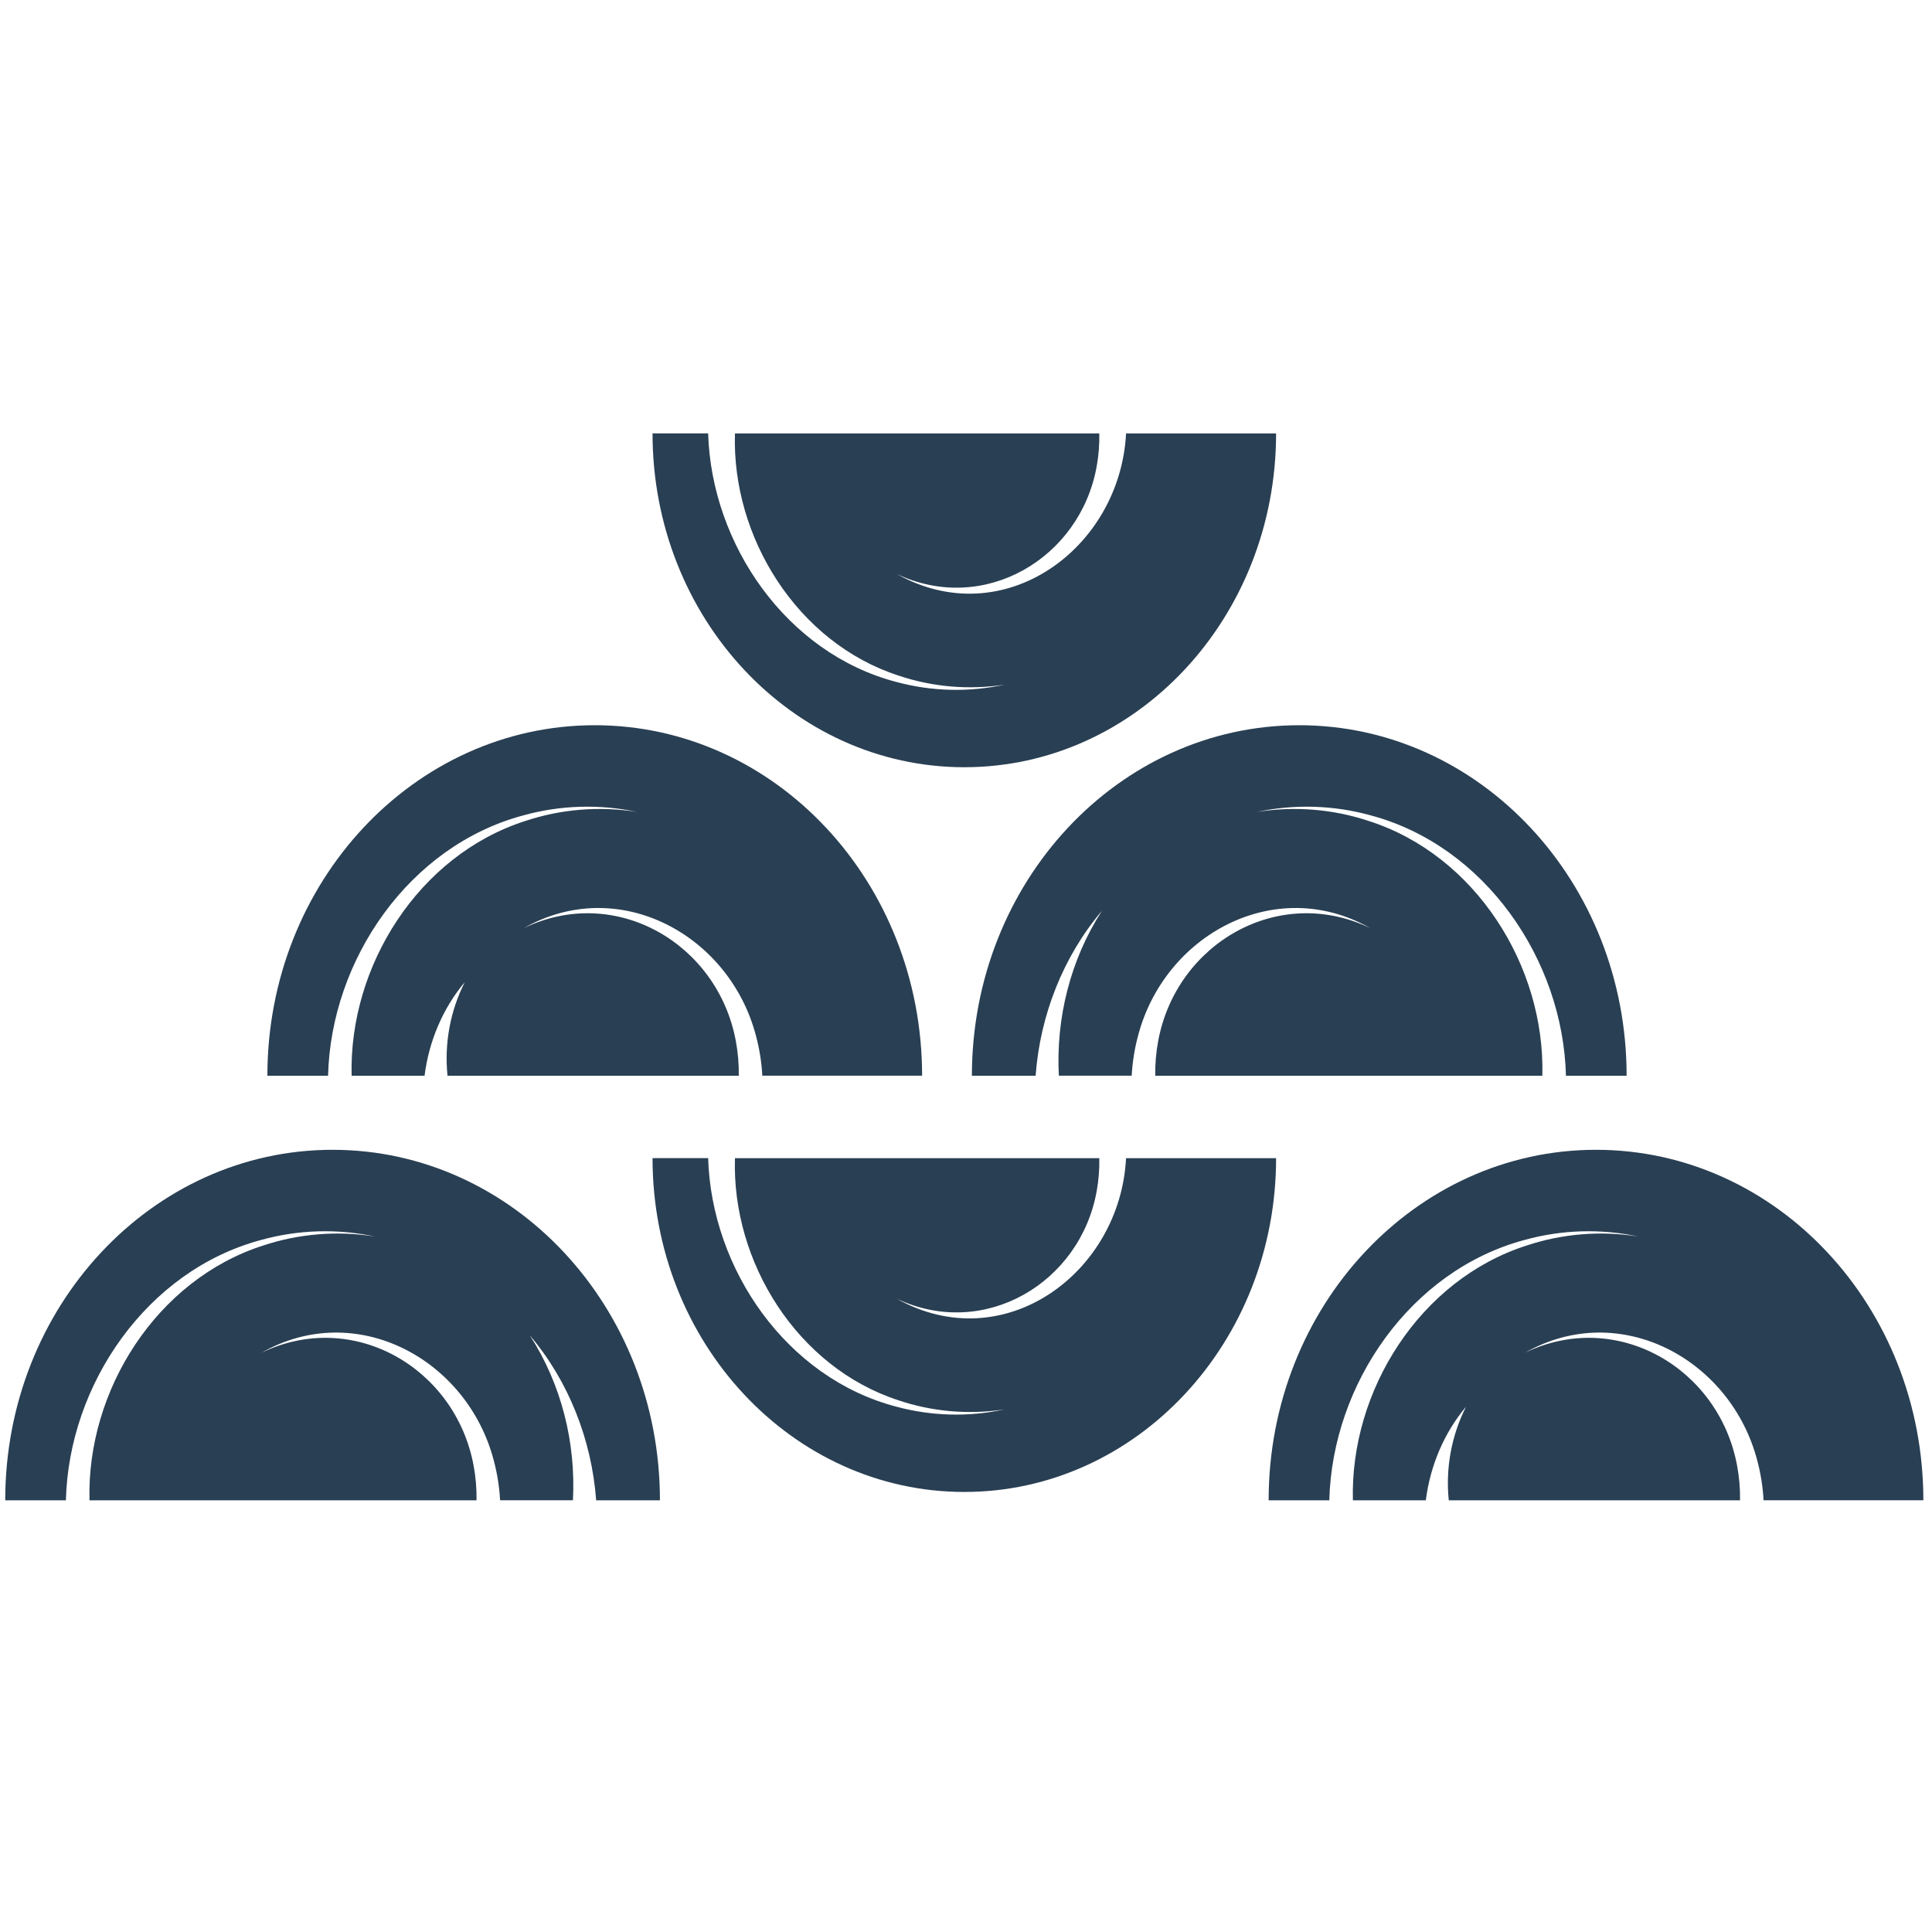 <svg xmlns="http://www.w3.org/2000/svg" fill="none" viewBox="0 0 370 370" height="370" width="370">
<path fill="#293F53" d="M124.968 83.005C124.968 118.308 151.697 146.932 184.679 146.932C217.661 146.932 244.386 118.308 244.386 83.005H215.654C214.523 105.081 192.181 121.402 171.723 109.917C188.413 117.841 206.893 106.97 210.036 89.272C210.41 87.196 210.573 85.091 210.528 83.005H140.753C140.118 102.922 152.716 123.075 172.018 129.361C178.491 131.56 185.55 132.18 192.412 131.112C185.633 132.603 178.442 132.441 171.644 130.596C150.66 125.116 136.262 104.314 135.617 83H124.973L124.968 83.005Z"></path>
<path fill="#293F53" d="M198.334 206.009C199.185 194.459 203.593 183.195 211.035 174.429C204.98 183.8 202.201 195.005 202.781 206.009H216.731C216.874 203.446 217.272 200.903 217.927 198.443C222.969 178.989 244.278 167.434 262.419 177.749C244.838 169.259 225.271 180.691 221.808 199.344C221.394 201.547 221.208 203.785 221.242 206.014H295.376C295.932 184.98 282.547 163.779 262.148 157.232C255.321 154.955 247.898 154.34 240.706 155.501C247.829 153.966 255.365 154.173 262.478 156.145C284.362 161.974 299.336 183.755 299.896 206.014H311.515C311.515 168.944 283.442 138.889 248.823 138.889C214.203 138.889 186.13 168.944 186.13 206.014H198.349L198.334 206.009Z"></path>
<path fill="#293F53" d="M176.602 206.009H145.992C145.854 203.446 145.451 200.903 144.796 198.443C139.759 178.989 118.445 167.434 100.309 177.749C117.885 169.259 137.452 180.691 140.915 199.344C141.328 201.547 141.52 203.785 141.486 206.014H85.705C85.075 199.929 86.197 193.638 89.01 188.094C84.795 193.106 82.138 199.432 81.307 206.014H67.342C66.796 184.98 80.176 163.779 100.58 157.232C107.402 154.955 114.825 154.34 122.022 155.501C114.899 153.966 107.358 154.173 100.25 156.145C78.366 161.974 63.392 183.755 62.827 206.014H51.208C51.208 168.944 79.281 138.889 113.9 138.889C148.52 138.889 176.593 168.944 176.593 206.014L176.602 206.009Z"></path>
<path fill="#293F53" d="M124.968 221.799C124.968 257.102 151.698 285.726 184.68 285.726C217.661 285.726 244.386 257.102 244.386 221.799H215.654C214.523 243.875 192.181 260.196 171.723 248.71C188.413 256.635 206.894 245.764 210.037 228.065C210.411 225.99 210.573 223.884 210.529 221.799H140.753C140.119 241.716 152.716 261.869 172.018 268.155C178.492 270.354 185.55 270.974 192.412 269.906C185.634 271.397 178.442 271.234 171.644 269.39C150.66 263.91 136.262 243.108 135.618 221.794H124.973L124.968 221.799Z"></path>
<path fill="#293F53" d="M114.171 287.319C113.32 275.77 108.912 264.505 101.47 255.74C107.525 265.11 110.304 276.316 109.724 287.319H95.774C95.631 284.757 95.233 282.213 94.579 279.754C89.537 260.299 68.228 248.745 50.086 259.06C67.667 250.57 87.234 262.001 90.697 280.654C91.111 282.858 91.297 285.096 91.263 287.324H17.139C16.583 266.291 29.968 245.09 50.367 238.543C57.194 236.265 64.617 235.65 71.809 236.811C64.686 235.277 57.15 235.483 50.037 237.456C28.153 243.285 13.179 265.066 12.619 287.324H1C1 250.255 29.073 220.2 63.692 220.2C98.312 220.2 126.385 250.255 126.385 287.324H114.166L114.171 287.319Z"></path>
<path fill="#293F53" d="M368.354 287.319H337.743C337.605 284.757 337.202 282.213 336.548 279.754C331.511 260.299 310.197 248.745 292.061 259.06C309.636 250.57 329.204 262.001 332.667 280.654C333.08 282.858 333.272 285.096 333.237 287.324H277.456C276.827 281.239 277.948 274.948 280.762 269.404C276.546 274.417 273.89 280.743 273.059 287.324H259.094C258.548 266.291 271.927 245.09 292.331 238.543C299.154 236.265 306.577 235.65 313.773 236.811C306.65 235.277 299.11 235.483 292.002 237.456C270.117 243.285 255.144 265.066 254.578 287.324H242.959C242.959 250.255 271.032 220.2 305.652 220.2C340.271 220.2 368.344 250.255 368.344 287.324L368.354 287.319Z"></path>
</svg>
